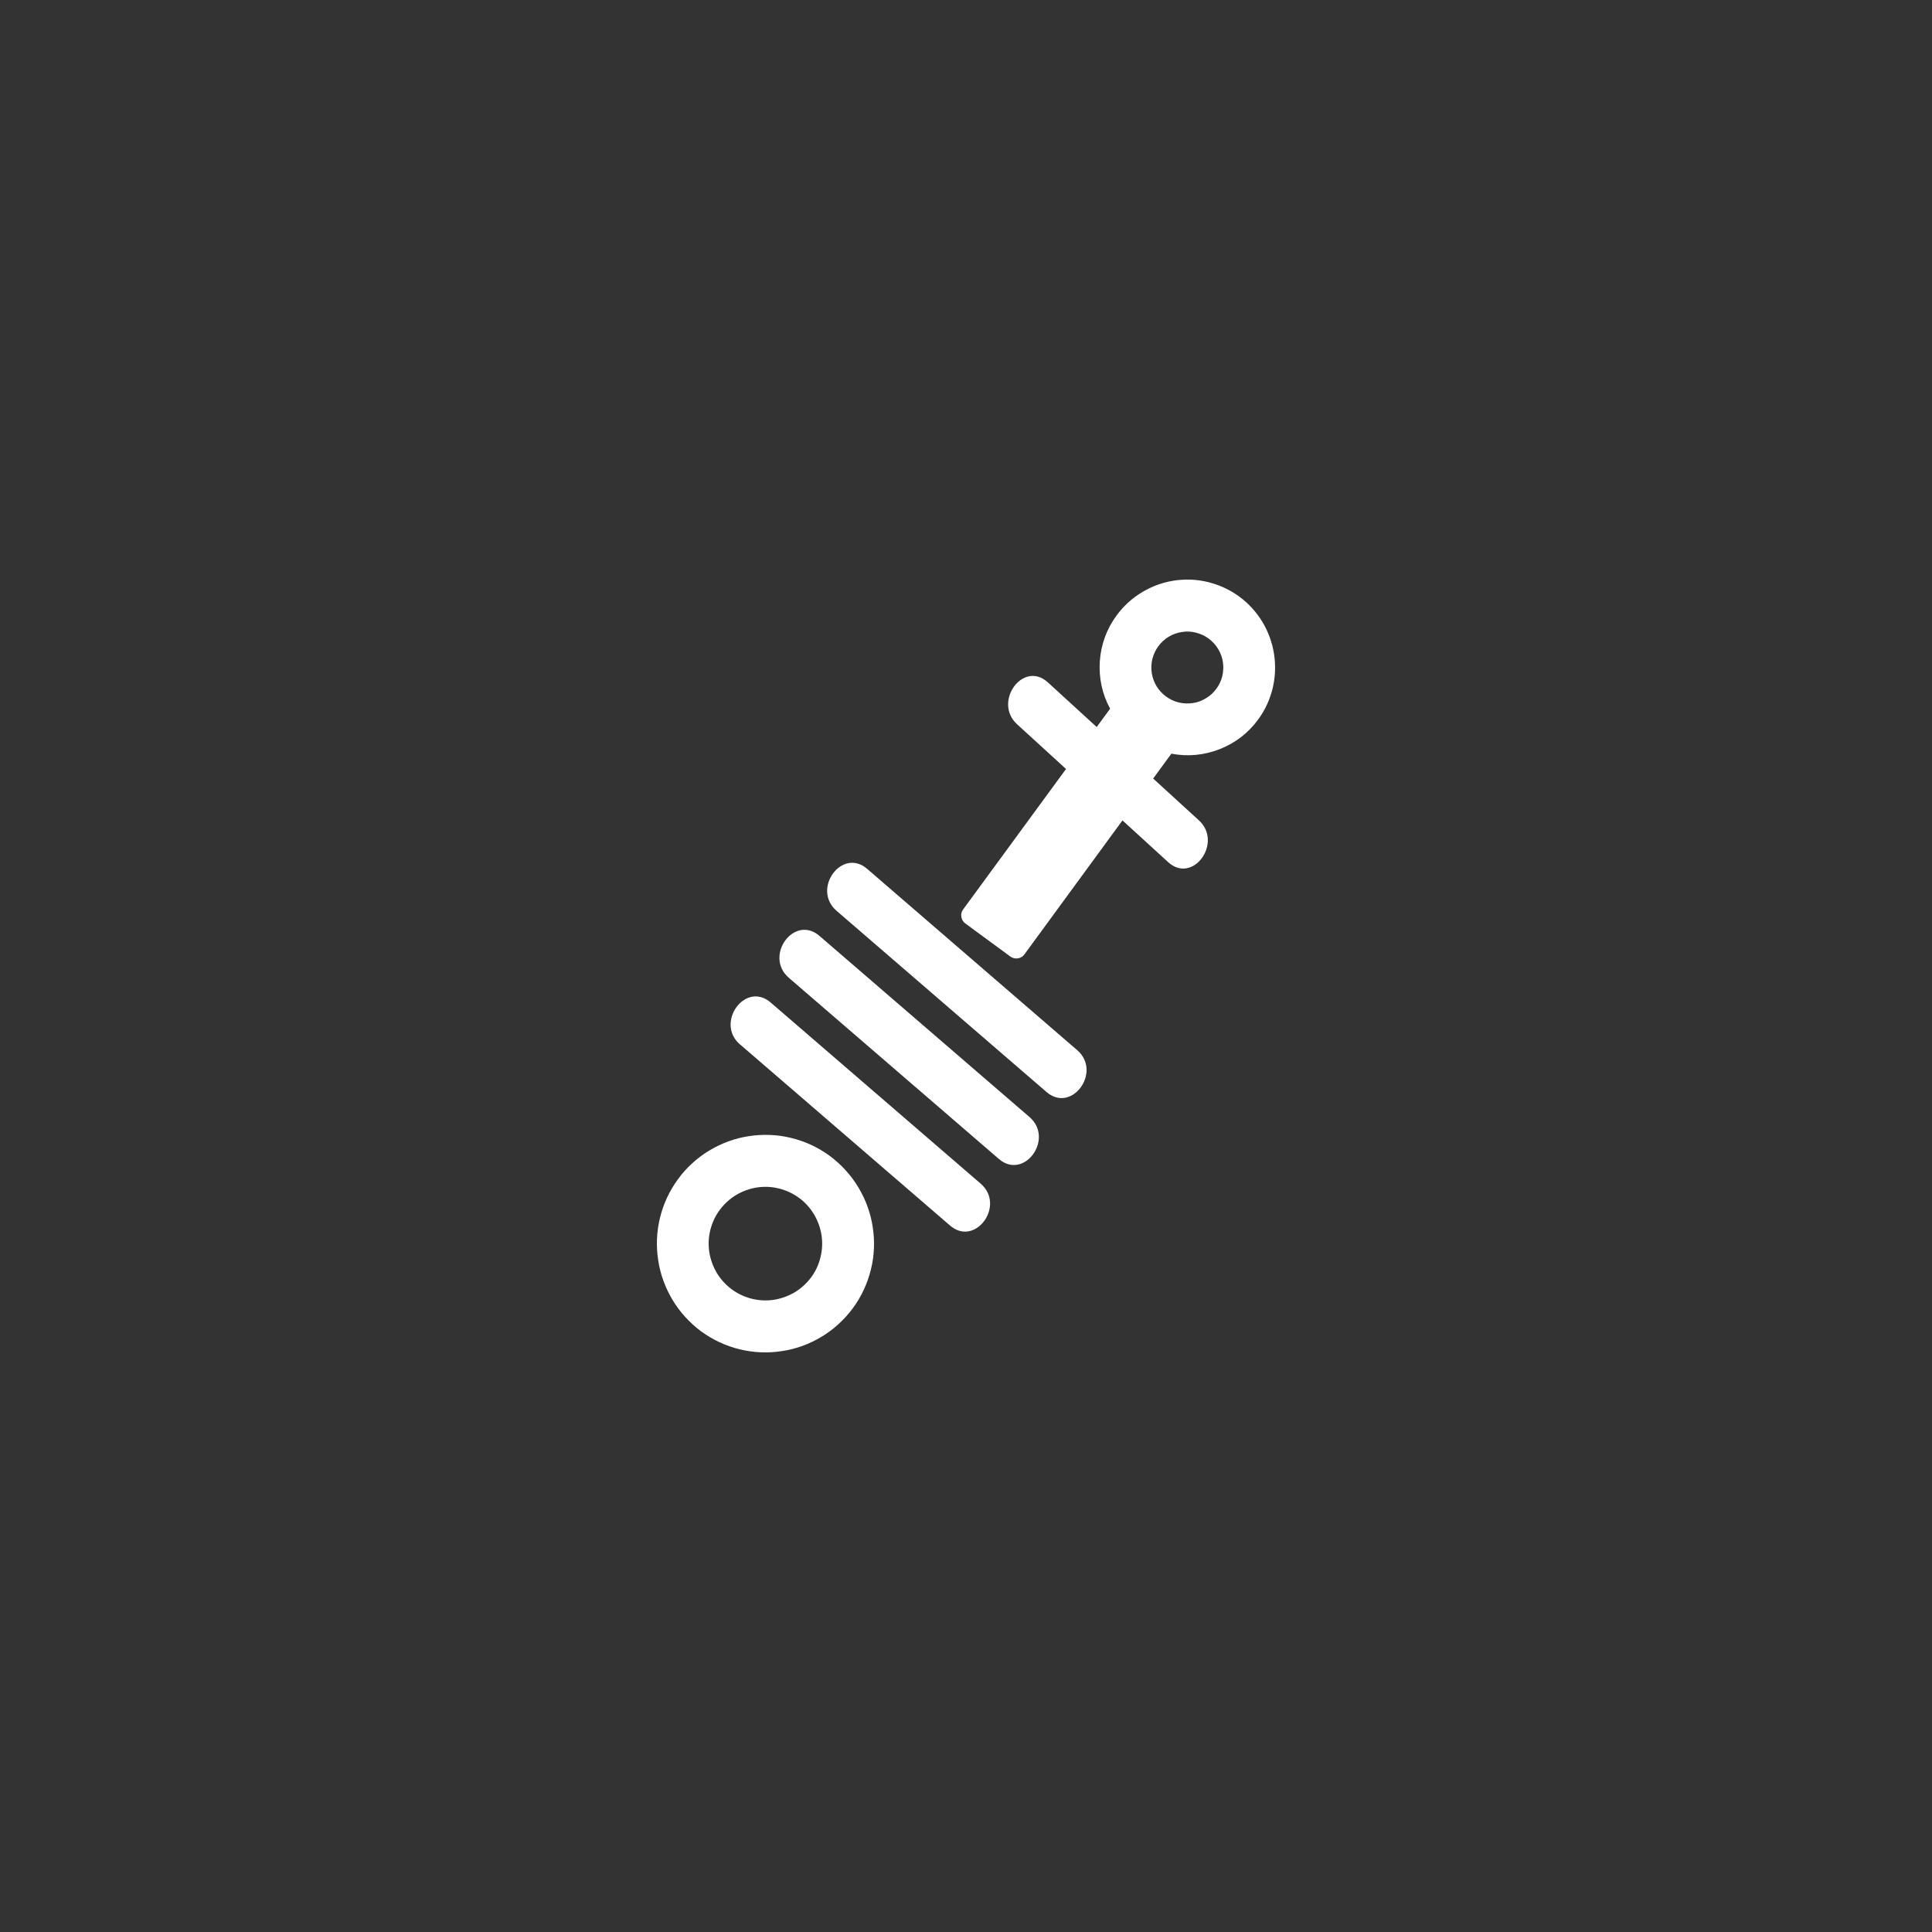 <?xml version="1.0" encoding="UTF-8"?>
<svg xmlns="http://www.w3.org/2000/svg" xmlns:xlink="http://www.w3.org/1999/xlink" width="100" zoomAndPan="magnify" viewBox="0 0 75 75" height="100" preserveAspectRatio="xMidYMid meet" version="1.0">
  <rect x="0" y="0" width="75" height="75" fill="#333333" stroke="none"/>
  <defs>
    <clipPath id="fa675a6886">
      <path d="M 25.5 22.5 L 49.5 22.5 L 49.5 52.5 L 25.5 52.5 Z M 25.5 22.5 " clip-rule="nonzero"></path>
    </clipPath>
  </defs>
  <g clip-path="url(#fa675a6886)">
    <path fill="#ffffff" d="M 26.316 45.781 C 26.477 45.555 26.66 45.352 26.867 45.164 C 27.07 44.977 27.289 44.812 27.527 44.668 C 27.766 44.523 28.012 44.406 28.273 44.309 C 28.531 44.215 28.801 44.145 29.074 44.105 C 29.348 44.062 29.621 44.047 29.898 44.059 C 30.176 44.07 30.449 44.109 30.719 44.176 C 30.988 44.242 31.246 44.332 31.5 44.449 C 31.75 44.566 31.984 44.707 32.211 44.871 C 32.434 45.035 32.637 45.223 32.824 45.426 C 33.012 45.633 33.176 45.852 33.32 46.09 C 33.461 46.328 33.582 46.574 33.676 46.836 C 33.77 47.098 33.84 47.363 33.879 47.637 C 33.922 47.91 33.938 48.188 33.926 48.465 C 33.914 48.742 33.875 49.016 33.809 49.281 C 33.742 49.551 33.652 49.812 33.535 50.062 C 33.418 50.316 33.277 50.555 33.113 50.777 C 32.949 51 32.766 51.203 32.562 51.391 C 32.359 51.578 32.137 51.746 31.902 51.887 C 31.664 52.031 31.414 52.152 31.156 52.246 C 30.895 52.34 30.629 52.41 30.355 52.449 C 30.082 52.492 29.805 52.508 29.531 52.496 C 29.254 52.484 28.98 52.445 28.711 52.379 C 28.441 52.312 28.184 52.223 27.93 52.105 C 27.68 51.988 27.445 51.848 27.219 51.684 C 26.996 51.52 26.793 51.332 26.605 51.129 C 26.418 50.926 26.254 50.703 26.109 50.465 C 25.969 50.23 25.848 49.98 25.754 49.719 C 25.66 49.461 25.59 49.191 25.551 48.918 C 25.508 48.645 25.492 48.367 25.504 48.094 C 25.516 47.816 25.555 47.543 25.621 47.273 C 25.688 47.004 25.777 46.742 25.895 46.492 C 26.012 46.242 26.152 46.004 26.316 45.781 Z M 31.016 46.5 C 30.781 46.328 30.523 46.207 30.238 46.137 C 29.953 46.066 29.668 46.055 29.379 46.098 C 29.09 46.145 28.824 46.242 28.574 46.391 C 28.324 46.543 28.113 46.738 27.938 46.973 C 27.766 47.207 27.645 47.469 27.574 47.75 C 27.504 48.035 27.492 48.32 27.535 48.609 C 27.582 48.898 27.68 49.168 27.828 49.418 C 27.98 49.668 28.176 49.879 28.41 50.055 C 28.645 50.227 28.906 50.348 29.188 50.418 C 29.473 50.488 29.758 50.5 30.047 50.457 C 30.336 50.41 30.605 50.312 30.855 50.164 C 31.105 50.012 31.316 49.816 31.492 49.582 C 31.664 49.348 31.785 49.086 31.852 48.801 C 31.922 48.52 31.934 48.23 31.891 47.945 C 31.844 47.656 31.746 47.387 31.598 47.137 C 31.445 46.887 31.254 46.672 31.016 46.5 Z M 28.727 40.547 C 27.75 39.703 28.938 38.07 29.918 38.918 L 38.07 45.949 C 39.047 46.793 37.859 48.422 36.879 47.574 L 28.727 40.543 Z M 30.621 37.957 C 29.645 37.113 30.832 35.484 31.812 36.332 L 39.965 43.363 C 40.941 44.207 39.754 45.836 38.773 44.988 Z M 32.477 35.359 C 31.496 34.516 32.684 32.883 33.664 33.73 L 41.816 40.766 C 42.793 41.605 41.605 43.238 40.625 42.391 Z M 43.344 23.895 C 43.609 23.531 43.938 23.23 44.324 22.996 C 44.711 22.762 45.125 22.609 45.574 22.539 C 46.02 22.473 46.465 22.488 46.902 22.598 C 47.34 22.707 47.742 22.891 48.109 23.16 C 49.621 24.273 49.953 26.414 48.84 27.934 C 48.453 28.461 47.953 28.844 47.348 29.082 C 46.738 29.32 46.113 29.379 45.473 29.258 L 44.766 30.223 L 46.539 31.844 C 47.488 32.711 46.305 34.34 45.348 33.469 L 43.574 31.848 L 39.766 37.051 C 39.703 37.137 39.617 37.188 39.512 37.203 C 39.406 37.219 39.309 37.195 39.223 37.133 L 37.473 35.848 C 37.387 35.785 37.336 35.699 37.32 35.594 C 37.301 35.484 37.324 35.391 37.391 35.301 L 41.383 29.852 L 39.484 28.117 C 38.535 27.25 39.719 25.617 40.676 26.488 L 42.574 28.223 L 43.094 27.512 C 42.785 26.938 42.652 26.32 42.695 25.668 C 42.742 25.016 42.957 24.422 43.344 23.895 Z M 46.918 24.789 C 46.77 24.68 46.602 24.602 46.422 24.559 C 46.242 24.512 46.062 24.504 45.879 24.535 C 45.695 24.562 45.523 24.625 45.367 24.719 C 45.207 24.816 45.074 24.941 44.965 25.09 C 44.855 25.238 44.781 25.402 44.734 25.582 C 44.691 25.762 44.684 25.945 44.711 26.129 C 44.742 26.309 44.801 26.48 44.898 26.641 C 44.996 26.797 45.117 26.93 45.266 27.039 C 45.418 27.148 45.582 27.227 45.762 27.27 C 45.941 27.312 46.121 27.32 46.305 27.293 C 46.488 27.266 46.66 27.203 46.816 27.105 C 46.977 27.012 47.109 26.887 47.219 26.738 C 47.328 26.59 47.406 26.426 47.449 26.246 C 47.492 26.066 47.5 25.883 47.473 25.699 C 47.445 25.52 47.383 25.348 47.285 25.188 C 47.188 25.031 47.066 24.898 46.918 24.789 Z M 46.918 24.789 " fill-opacity="1" fill-rule="evenodd"></path>
  </g>
</svg>

